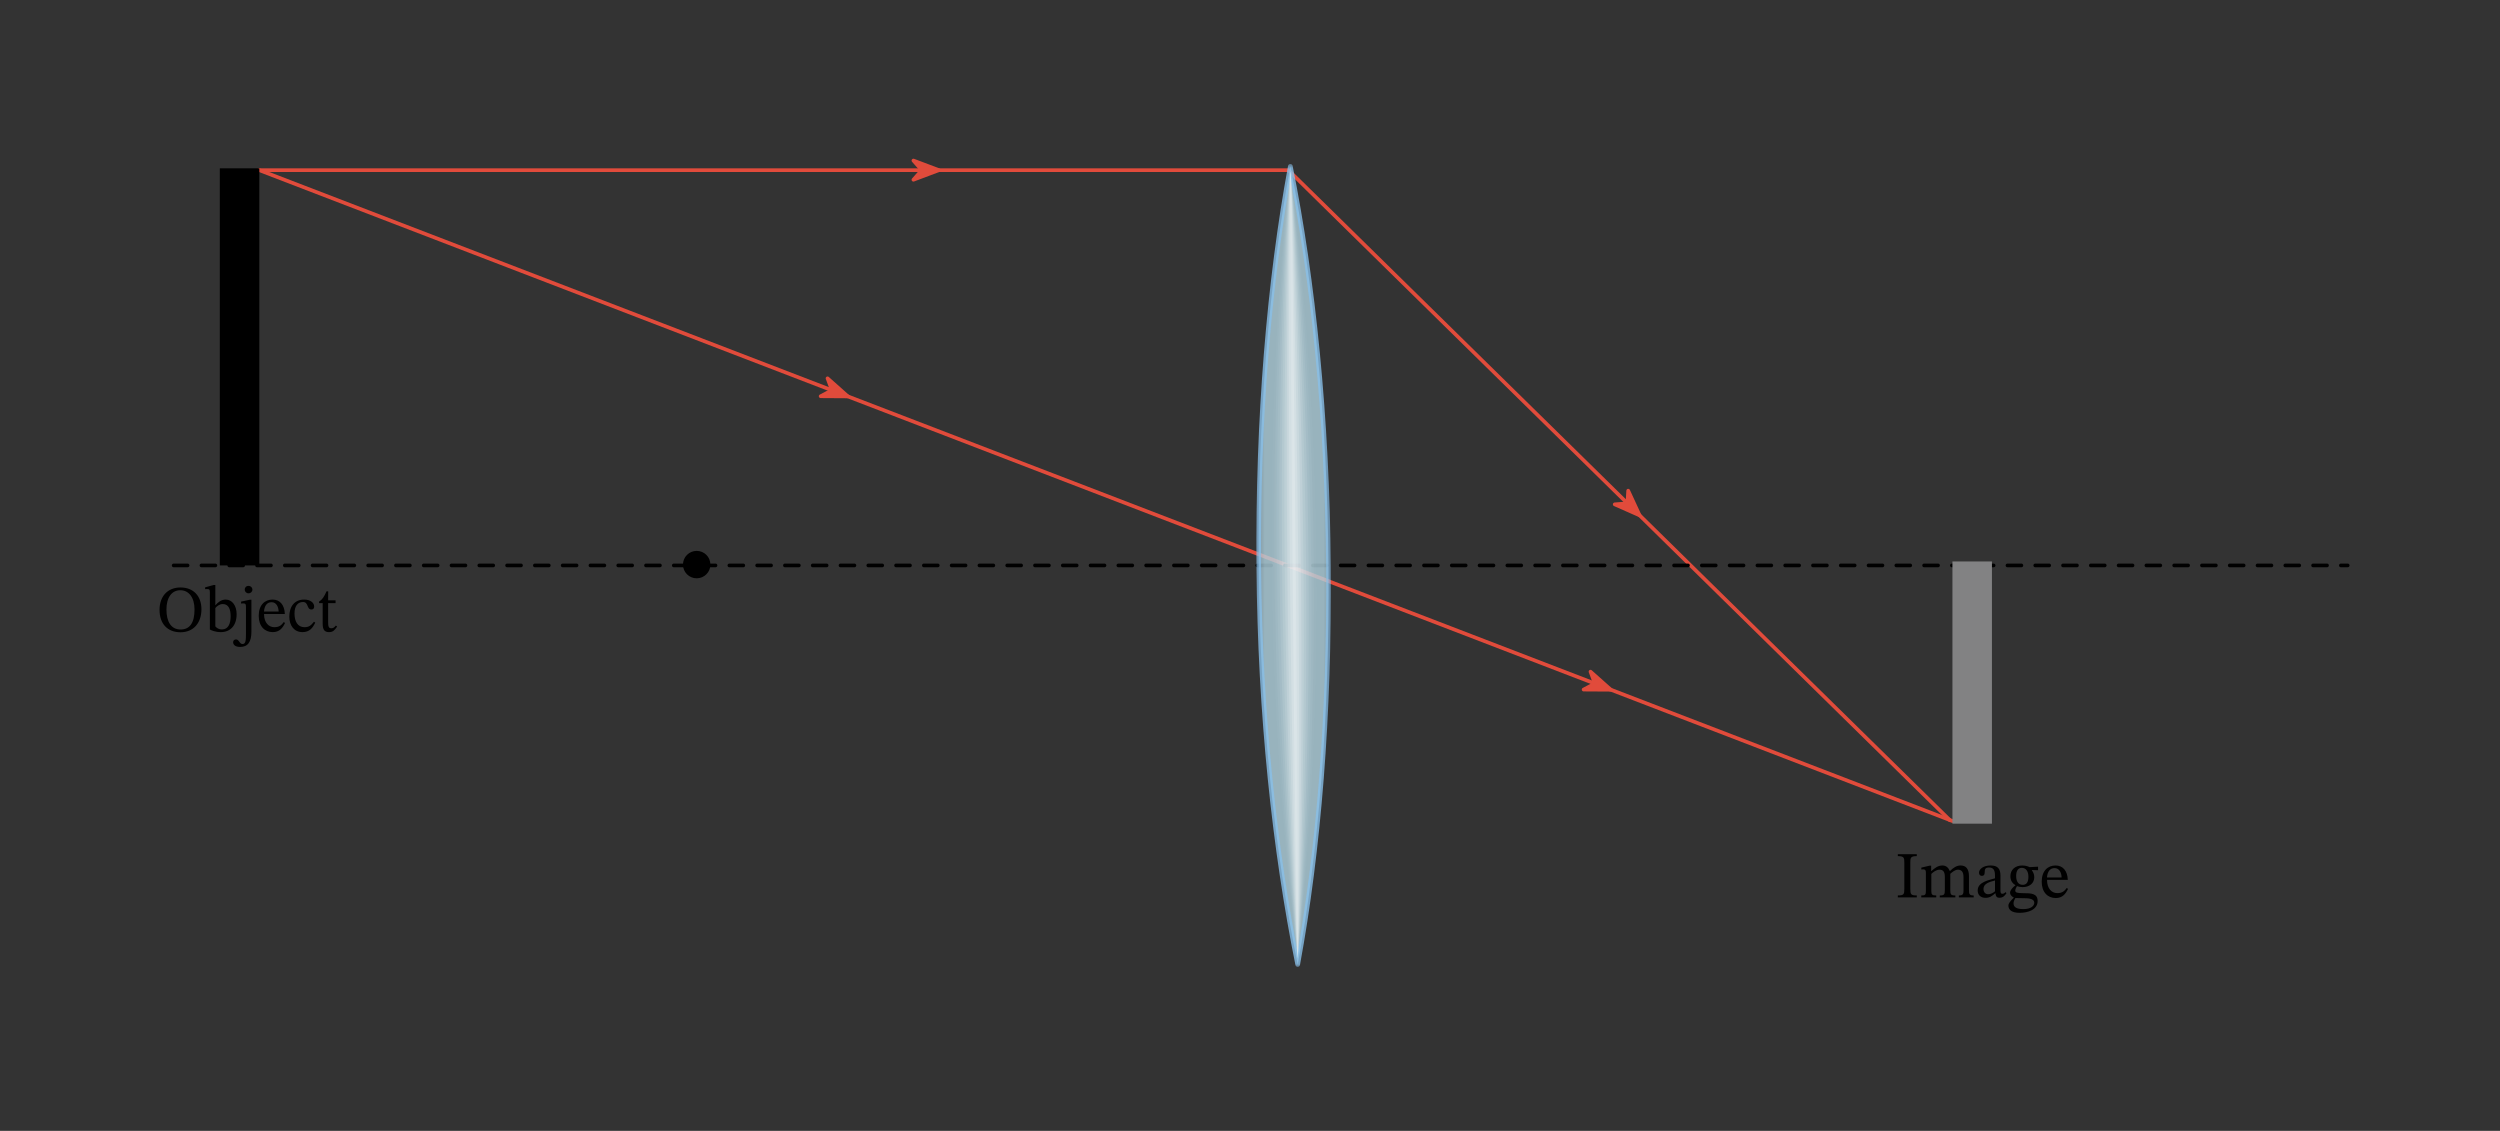 <svg width="565.347" height="191.8pt" viewBox="0 0 424.01 191.8" class="displayed_equation" xmlns="http://www.w3.org/2000/svg" xmlns:xlink="http://www.w3.org/1999/xlink">
  <rect x="0" y="0" width="424.01" height="191.8" fill="#333333" stroke="none"/>
  <defs>
    <clipPath id="svg789129537830tikz_00009ba">
      <path d="M 15.734 15.73 L 408.273 15.73 L 408.273 176.062 L 15.734 176.062 Z M 15.734 15.73" />
    </clipPath>
    <clipPath id="svg789129537830tikz_00009b">
      <path d="M 1 0.496 L 7 0.496 L 7 5 L 1 5 Z M 1 0.496" />
    </clipPath>
    <clipPath id="svg789129537830tikz_00009a">
      <path d="M0 0H8V6H0z" />
    </clipPath>
    <g id="svg789129537830tikz_00009as" clip-path="url(#svg789129537830tikz_00009a)">
      <path d="M 6.23 2.859 L 1.922 1.23 L 3.344 2.859 L 1.922 4.484 Z M 6.23 2.859" fill="#e14b3b" />
      <g clip-path="url(#svg789129537830tikz_00009b)">
        <path d="M 1592.305 1629.406 L 1549.219 1645.695 L 1563.438 1629.406 L 1549.219 1613.156 Z M 1592.305 1629.406" transform="matrix(.1 0 0 -.1 -153 165.8)" fill="none" stroke-width="6.283" stroke-linecap="round" stroke-linejoin="round" stroke="#e14b3b" stroke-miterlimit="10" />
      </g>
    </g>
    <clipPath id="svg789129537830tikz_00009d">
      <path d="M 1 2 L 6.715 2 L 6.715 7 L 1 7 Z M 1 2" />
    </clipPath>
    <clipPath id="svg789129537830tikz_00009e">
      <path d="M 1 1 L 6.715 1 L 6.715 7 L 1 7 Z M 1 1" />
    </clipPath>
    <clipPath id="svg789129537830tikz_00009c">
      <path d="M0 0H7V8H0z" />
    </clipPath>
    <g id="svg789129537830tikz_00009at" clip-path="url(#svg789129537830tikz_00009c)">
      <g clip-path="url(#svg789129537830tikz_00009d)">
        <path d="M 6.082 6.402 L 4.148 2.223 L 4.023 4.379 L 1.867 4.539 Z M 6.082 6.402" fill="#e14b3b" />
      </g>
      <g clip-path="url(#svg789129537830tikz_00009e)">
        <path d="M 2780.82 1043.977 L 2761.484 1085.773 L 2760.234 1064.211 L 2738.672 1062.609 Z M 2780.82 1043.977" transform="matrix(.1 0 0 -.1 -272 110.8)" fill="none" stroke-width="6.283" stroke-linecap="round" stroke-linejoin="round" stroke="#e14b3b" stroke-miterlimit="10" />
      </g>
    </g>
    <clipPath id="svg789129537830tikz_00009g">
      <path d="M 2 1 L 7 1 L 7 4.547 L 2 4.547 Z M 2 1" />
    </clipPath>
    <clipPath id="svg789129537830tikz_00009h">
      <path d="M 1 0.105 L 7.625 0.105 L 7.625 4.547 L 1 4.547 Z M 1 0.105" />
    </clipPath>
    <clipPath id="svg789129537830tikz_00009f">
      <path d="M0 0H8V5H0z" />
    </clipPath>
    <g id="svg789129537830tikz_00009au" clip-path="url(#svg789129537830tikz_00009f)">
      <g clip-path="url(#svg789129537830tikz_00009g)">
        <path d="M 6.797 4.23 L 3.355 1.168 L 4.102 3.195 L 2.188 4.203 Z M 6.797 4.23" fill="#e14b3b" />
      </g>
      <g clip-path="url(#svg789129537830tikz_00009h)">
        <path d="M 1437.969 1245.695 L 1403.555 1276.32 L 1411.016 1256.047 L 1391.875 1245.969 Z M 1437.969 1245.695" transform="matrix(.1 0 0 -.1 -137 128.8)" fill="none" stroke-width="6.283" stroke-linecap="round" stroke-linejoin="round" stroke="#e14b3b" stroke-miterlimit="10" />
      </g>
    </g>
    <clipPath id="svg789129537830tikz_00009j">
      <path d="M 1 1 L 7 1 L 7 5.297 L 1 5.297 Z M 1 1" />
    </clipPath>
    <clipPath id="svg789129537830tikz_00009i">
      <path d="M0 0H8V6H0z" />
    </clipPath>
    <g id="svg789129537830tikz_00009av" clip-path="url(#svg789129537830tikz_00009i)">
      <path d="M 6.199 4.98 L 2.758 1.918 L 3.504 3.941 L 1.59 4.953 Z M 6.199 4.98" fill="#e14b3b" />
      <g clip-path="url(#svg789129537830tikz_00009j)">
        <path d="M 2731.992 748.195 L 2697.578 778.82 L 2705.039 758.586 L 2685.898 748.469 Z M 2731.992 748.195" transform="matrix(.1 0 0 -.1 -267 79.8)" fill="none" stroke-width="6.283" stroke-linecap="round" stroke-linejoin="round" stroke="#e14b3b" stroke-miterlimit="10" />
      </g>
    </g>
    <clipPath id="svg789129537830tikz_00009aw">
      <path d="M 198.188 12.578 L 210.824 12.578 L 210.824 149.219 L 198.188 149.219 Z M 198.188 12.578" />
    </clipPath>
    <filter id="svg789129537830tikz_00009m" filterUnits="objectBoundingBox" x="0%" y="0%" width="100%" height="100%">
      <feColorMatrix in="SourceGraphic" values="0 0 0 0 1 0 0 0 0 1 0 0 0 0 1 0 0 0 1 0" />
    </filter>
    <clipPath id="svg789129537830tikz_00009l">
      <path d="M 0.188 0.578 L 12.824 0.578 L 12.824 137.219 L 0.188 137.219 Z M 0.188 0.578" />
    </clipPath>
    <clipPath id="svg789129537830tikz_00009k">
      <path d="M0 0H13V138H0z" />
    </clipPath>
    <g clip-path="url(#svg789129537830tikz_00009k)">
      <g clip-path="url(#svg789129537830tikz_00009l)" id="svg789129537830tikz_00009n">
        <path d="M 0.188 137.219 L 12.824 137.219 L 12.824 0.578 L 0.188 0.578 Z M 0.188 137.219" fill-opacity=".8" />
      </g>
    </g>
    <mask id="svg789129537830tikz_00009ay">
      <g filter="url(#svg789129537830tikz_00009m)">
        <use xlink:href="#svg789129537830tikz_00009n" />
      </g>
    </mask>
    <clipPath id="svg789129537830tikz_00009p">
      <path d="M 0.188 1 L 12.824 1 L 12.824 137 L 0.188 137 Z M 0.188 1" />
    </clipPath>
    <clipPath id="svg789129537830tikz_00009o">
      <path d="M0 0H13V138H0z" />
    </clipPath>
    <g clip-path="url(#svg789129537830tikz_00009o)">
      <g clip-path="url(#svg789129537830tikz_00009p)" id="svg789129537830tikz_00009ax">
        <path d="M 7.094 136.59 C 3.203 117.297 0.699 94.352 0.492 69.156 C 0.285 43.961 2.273 20.559 5.848 1.203 C 9.734 20.496 12.109 43.863 12.316 69.059 C 12.52 94.254 10.664 117.238 7.094 136.59 Z M 7.094 136.59" fill="#b1d3e0" />
      </g>
    </g>
    <clipPath id="svg789129537830tikz_00009az">
      <path d="M 197.398 12.578 L 210.824 12.578 L 210.824 149.219 L 197.398 149.219 Z M 197.398 12.578" />
    </clipPath>
    <clipPath id="svg789129537830tikz_00009r">
      <path d="M 0.398 0.578 L 13.824 0.578 L 13.824 137.219 L 0.398 137.219 Z M 0.398 0.578" />
    </clipPath>
    <clipPath id="svg789129537830tikz_00009q">
      <path d="M0 0H14V138H0z" />
    </clipPath>
    <g clip-path="url(#svg789129537830tikz_00009q)">
      <g clip-path="url(#svg789129537830tikz_00009r)" id="svg789129537830tikz_00009s">
        <path d="M 0.398 137.219 L 13.824 137.219 L 13.824 0.578 L 0.398 0.578 Z M 0.398 137.219" fill-opacity=".8" />
      </g>
    </g>
    <mask id="svg789129537830tikz_00009aB">
      <g filter="url(#svg789129537830tikz_00009m)">
        <use xlink:href="#svg789129537830tikz_00009s" />
      </g>
    </mask>
    <clipPath id="svg789129537830tikz_00009u">
      <path d="M 1 0.578 L 13.824 0.578 L 13.824 137 L 1 137 Z M 1 0.578" />
    </clipPath>
    <clipPath id="svg789129537830tikz_00009t">
      <path d="M0 0H14V138H0z" />
    </clipPath>
    <g clip-path="url(#svg789129537830tikz_00009t)">
      <g clip-path="url(#svg789129537830tikz_00009u)" id="svg789129537830tikz_00009aA">
        <path d="M 2200.938 282.102 C 2162.031 475.031 2136.992 704.484 2134.922 956.438 C 2132.852 1208.391 2152.734 1442.414 2188.477 1635.969 C 2227.344 1443.039 2251.094 1209.367 2253.164 957.414 C 2255.195 705.461 2236.641 475.617 2200.938 282.102 Z M 2200.938 282.102" transform="matrix(.1 0 0 -.1 -212 164.8)" fill="none" stroke-width="7.883" stroke-linecap="round" stroke-linejoin="round" stroke="#88bfe9" stroke-miterlimit="10" />
      </g>
    </g>
    <clipPath id="svg789129537830tikz_00009aC">
      <path d="M 200.559 13.367 L 208.457 13.367 L 208.457 147.637 L 200.559 147.637 Z M 200.559 13.367" />
    </clipPath>
    <clipPath id="svg789129537830tikz_00009w">
      <path d="M 0.559 0.371 L 8.457 0.371 L 8.457 134.637 L 0.559 134.637 Z M 0.559 0.371" />
    </clipPath>
    <clipPath id="svg789129537830tikz_00009v">
      <path d="M0 0H9V135H0z" />
    </clipPath>
    <g clip-path="url(#svg789129537830tikz_00009v)">
      <g clip-path="url(#svg789129537830tikz_00009w)" id="svg789129537830tikz_00009x">
        <path d="M 0.559 134.637 L 8.457 134.637 L 8.457 0.367 L 0.559 0.367 Z M 0.559 134.637" fill-opacity=".024" />
      </g>
    </g>
    <mask id="svg789129537830tikz_00009aE">
      <g filter="url(#svg789129537830tikz_00009m)">
        <use xlink:href="#svg789129537830tikz_00009x" />
      </g>
    </mask>
    <clipPath id="svg789129537830tikz_00009z">
      <path d="M 0.559 1 L 8.457 1 L 8.457 134.637 L 0.559 134.637 Z M 0.559 1" />
    </clipPath>
    <clipPath id="svg789129537830tikz_00009y">
      <path d="M0 0H9V135H0z" />
    </clipPath>
    <g clip-path="url(#svg789129537830tikz_00009y)">
      <g clip-path="url(#svg789129537830tikz_00009z)" id="svg789129537830tikz_00009aD">
        <path d="M 0.691 67.867 C 1.031 104.742 5.086 134.602 5.098 134.602 C 5.117 134.602 8.617 104.676 8.273 67.805 C 7.934 30.934 3.879 1.074 3.867 1.074 C 3.539 1.074 0.348 30.996 0.691 67.867 Z M 0.691 67.867" fill="#fff" />
      </g>
    </g>
    <clipPath id="svg789129537830tikz_00009B">
      <path d="M 0.559 0.371 L 8.457 0.371 L 8.457 134.637 L 0.559 134.637 Z M 0.559 0.371" />
    </clipPath>
    <clipPath id="svg789129537830tikz_00009A">
      <path d="M0 0H9V135H0z" />
    </clipPath>
    <g clip-path="url(#svg789129537830tikz_00009A)">
      <g clip-path="url(#svg789129537830tikz_00009B)" id="svg789129537830tikz_00009C">
        <path d="M 0.559 134.637 L 8.457 134.637 L 8.457 0.367 L 0.559 0.367 Z M 0.559 134.637" fill-opacity=".043" />
      </g>
    </g>
    <mask id="svg789129537830tikz_00009aG">
      <g filter="url(#svg789129537830tikz_00009m)">
        <use xlink:href="#svg789129537830tikz_00009C" />
      </g>
    </mask>
    <clipPath id="svg789129537830tikz_00009E">
      <path d="M 1 1 L 8 1 L 8 134.637 L 1 134.637 Z M 1 1" />
    </clipPath>
    <clipPath id="svg789129537830tikz_00009D">
      <path d="M0 0H9V135H0z" />
    </clipPath>
    <g clip-path="url(#svg789129537830tikz_00009D)">
      <g clip-path="url(#svg789129537830tikz_00009E)" id="svg789129537830tikz_00009aF">
        <path d="M 1.129 67.863 C 1.473 104.734 5.066 134.602 5.098 134.602 C 5.133 134.602 8.176 104.684 7.836 67.809 C 7.492 30.938 3.898 1.074 3.867 1.074 C 3.562 1.074 0.789 30.992 1.129 67.863 Z M 1.129 67.863" fill="#fff" />
      </g>
    </g>
    <clipPath id="svg789129537830tikz_00009aH">
      <path d="M 201.348 13.367 L 207.668 13.367 L 207.668 147.637 L 201.348 147.637 Z M 201.348 13.367" />
    </clipPath>
    <clipPath id="svg789129537830tikz_00009G">
      <path d="M 0.348 0.371 L 6.664 0.371 L 6.664 134.637 L 0.348 134.637 Z M 0.348 0.371" />
    </clipPath>
    <clipPath id="svg789129537830tikz_00009F">
      <path d="M0 0H7V135H0z" />
    </clipPath>
    <g clip-path="url(#svg789129537830tikz_00009F)">
      <g clip-path="url(#svg789129537830tikz_00009G)" id="svg789129537830tikz_00009H">
        <path d="M 0.348 134.637 L 6.668 134.637 L 6.668 0.367 L 0.348 0.367 Z M 0.348 134.637" fill-opacity=".067" />
      </g>
    </g>
    <mask id="svg789129537830tikz_00009aJ">
      <g filter="url(#svg789129537830tikz_00009m)">
        <use xlink:href="#svg789129537830tikz_00009H" />
      </g>
    </mask>
    <clipPath id="svg789129537830tikz_00009J">
      <path d="M 0.348 1 L 6.664 1 L 6.664 134.637 L 0.348 134.637 Z M 0.348 1" />
    </clipPath>
    <clipPath id="svg789129537830tikz_00009I">
      <path d="M0 0H7V135H0z" />
    </clipPath>
    <g clip-path="url(#svg789129537830tikz_00009I)">
      <g clip-path="url(#svg789129537830tikz_00009J)" id="svg789129537830tikz_00009aI">
        <path d="M 0.57 67.859 C 0.91 104.734 4.051 134.602 4.098 134.602 C 4.152 134.602 6.738 104.688 6.395 67.812 C 6.055 30.941 2.914 1.074 2.867 1.074 C 2.586 1.074 0.227 30.988 0.57 67.859 Z M 0.57 67.859" fill="#fff" />
      </g>
    </g>
    <clipPath id="svg789129537830tikz_00009L">
      <path d="M 0.348 0.371 L 6.664 0.371 L 6.664 134.637 L 0.348 134.637 Z M 0.348 0.371" />
    </clipPath>
    <clipPath id="svg789129537830tikz_00009K">
      <path d="M0 0H7V135H0z" />
    </clipPath>
    <g clip-path="url(#svg789129537830tikz_00009K)">
      <g clip-path="url(#svg789129537830tikz_00009L)" id="svg789129537830tikz_00009M">
        <path d="M 0.348 134.637 L 6.668 134.637 L 6.668 0.367 L 0.348 0.367 Z M 0.348 134.637" fill-opacity=".09" />
      </g>
    </g>
    <mask id="svg789129537830tikz_00009aL">
      <g filter="url(#svg789129537830tikz_00009m)">
        <use xlink:href="#svg789129537830tikz_00009M" />
      </g>
    </mask>
    <clipPath id="svg789129537830tikz_00009O">
      <path d="M 0.348 1 L 6 1 L 6 134.637 L 0.348 134.637 Z M 0.348 1" />
    </clipPath>
    <clipPath id="svg789129537830tikz_00009N">
      <path d="M0 0H7V135H0z" />
    </clipPath>
    <g clip-path="url(#svg789129537830tikz_00009N)">
      <g clip-path="url(#svg789129537830tikz_00009O)" id="svg789129537830tikz_00009aK">
        <path d="M 1.008 67.859 C 1.352 104.73 4.031 134.602 4.098 134.602 C 4.168 134.602 6.297 104.688 5.957 67.816 C 5.613 30.945 2.934 1.074 2.867 1.074 C 2.605 1.074 0.668 30.984 1.008 67.859 Z M 1.008 67.859" fill="#fff" />
      </g>
    </g>
    <clipPath id="svg789129537830tikz_00009aM">
      <path d="M 202.137 13.367 L 206.879 13.367 L 206.879 147.637 L 202.137 147.637 Z M 202.137 13.367" />
    </clipPath>
    <clipPath id="svg789129537830tikz_00009Q">
      <path d="M 0.137 0.371 L 4.875 0.371 L 4.875 134.637 L 0.137 134.637 Z M 0.137 0.371" />
    </clipPath>
    <clipPath id="svg789129537830tikz_00009P">
      <path d="M0 0H5V135H0z" />
    </clipPath>
    <g clip-path="url(#svg789129537830tikz_00009P)">
      <g clip-path="url(#svg789129537830tikz_00009Q)" id="svg789129537830tikz_00009R">
        <path d="M 0.137 134.637 L 4.879 134.637 L 4.879 0.367 L 0.137 0.367 Z M 0.137 134.637" fill-opacity=".11" />
      </g>
    </g>
    <mask id="svg789129537830tikz_00009aO">
      <g filter="url(#svg789129537830tikz_00009m)">
        <use xlink:href="#svg789129537830tikz_00009R" />
      </g>
    </mask>
    <clipPath id="svg789129537830tikz_00009T">
      <path d="M 0.137 1 L 4.875 1 L 4.875 134.637 L 0.137 134.637 Z M 0.137 1" />
    </clipPath>
    <clipPath id="svg789129537830tikz_00009S">
      <path d="M0 0H5V135H0z" />
    </clipPath>
    <g clip-path="url(#svg789129537830tikz_00009S)">
      <g clip-path="url(#svg789129537830tikz_00009T)" id="svg789129537830tikz_00009aN">
        <path d="M 0.449 67.852 C 0.789 104.727 3.016 134.602 3.098 134.602 C 3.188 134.602 4.859 104.691 4.516 67.82 C 4.176 30.945 1.949 1.074 1.867 1.074 C 1.629 1.074 0.105 30.98 0.449 67.852 Z M 0.449 67.852" fill="#fff" />
      </g>
    </g>
    <clipPath id="svg789129537830tikz_00009V">
      <path d="M 0.137 0.371 L 4.875 0.371 L 4.875 134.637 L 0.137 134.637 Z M 0.137 0.371" />
    </clipPath>
    <clipPath id="svg789129537830tikz_00009U">
      <path d="M0 0H5V135H0z" />
    </clipPath>
    <g clip-path="url(#svg789129537830tikz_00009U)">
      <g clip-path="url(#svg789129537830tikz_00009V)" id="svg789129537830tikz_00009W">
        <path d="M 0.137 134.637 L 4.879 134.637 L 4.879 0.367 L 0.137 0.367 Z M 0.137 134.637" fill-opacity=".133" />
      </g>
    </g>
    <mask id="svg789129537830tikz_00009aQ">
      <g filter="url(#svg789129537830tikz_00009m)">
        <use xlink:href="#svg789129537830tikz_00009W" />
      </g>
    </mask>
    <clipPath id="svg789129537830tikz_00009Y">
      <path d="M 0.137 1 L 4.875 1 L 4.875 134.637 L 0.137 134.637 Z M 0.137 1" />
    </clipPath>
    <clipPath id="svg789129537830tikz_00009X">
      <path d="M0 0H5V135H0z" />
    </clipPath>
    <g clip-path="url(#svg789129537830tikz_00009X)">
      <g clip-path="url(#svg789129537830tikz_00009Y)" id="svg789129537830tikz_00009aP">
        <path d="M 0.887 67.848 C 1.23 104.723 2.996 134.602 3.098 134.602 C 3.199 134.602 4.418 104.695 4.078 67.824 C 3.734 30.949 1.969 1.074 1.867 1.074 C 1.648 1.074 0.547 30.977 0.887 67.848 Z M 0.887 67.848" fill="#fff" />
      </g>
    </g>
    <clipPath id="svg789129537830tikz_00009aR">
      <path d="M 202.926 13.367 L 206.086 13.367 L 206.086 147.637 L 202.926 147.637 Z M 202.926 13.367" />
    </clipPath>
    <clipPath id="svg789129537830tikz_00009aa">
      <path d="M 0.926 0.371 L 4.086 0.371 L 4.086 134.637 L 0.926 134.637 Z M 0.926 0.371" />
    </clipPath>
    <clipPath id="svg789129537830tikz_00009Z">
      <path d="M0 0H5V135H0z" />
    </clipPath>
    <g clip-path="url(#svg789129537830tikz_00009Z)">
      <g clip-path="url(#svg789129537830tikz_00009aa)" id="svg789129537830tikz_00009ab">
        <path d="M 0.926 134.637 L 4.086 134.637 L 4.086 0.367 L 0.926 0.367 Z M 0.926 134.637" fill-opacity=".157" />
      </g>
    </g>
    <mask id="svg789129537830tikz_00009aT">
      <g filter="url(#svg789129537830tikz_00009m)">
        <use xlink:href="#svg789129537830tikz_00009ab" />
      </g>
    </mask>
    <clipPath id="svg789129537830tikz_00009ad">
      <path d="M 1 1 L 4 1 L 4 134.637 L 1 134.637 Z M 1 1" />
    </clipPath>
    <clipPath id="svg789129537830tikz_00009ac">
      <path d="M0 0H5V135H0z" />
    </clipPath>
    <g clip-path="url(#svg789129537830tikz_00009ac)">
      <g clip-path="url(#svg789129537830tikz_00009ad)" id="svg789129537830tikz_00009aS">
        <path d="M 1.328 67.848 C 1.668 104.719 2.98 134.602 3.098 134.602 C 3.215 134.602 3.98 104.699 3.637 67.828 C 3.297 30.957 1.98 1.074 1.867 1.074 C 1.672 1.074 0.984 30.977 1.328 67.848 Z M 1.328 67.848" fill="#fff" />
      </g>
    </g>
    <clipPath id="svg789129537830tikz_00009af">
      <path d="M 0.926 0.371 L 4.086 0.371 L 4.086 134.637 L 0.926 134.637 Z M 0.926 0.371" />
    </clipPath>
    <clipPath id="svg789129537830tikz_00009ae">
      <path d="M0 0H5V135H0z" />
    </clipPath>
    <g clip-path="url(#svg789129537830tikz_00009ae)">
      <g clip-path="url(#svg789129537830tikz_00009af)" id="svg789129537830tikz_00009ag">
        <path d="M 0.926 134.637 L 4.086 134.637 L 4.086 0.367 L 0.926 0.367 Z M 0.926 134.637" fill-opacity=".176" />
      </g>
    </g>
    <mask id="svg789129537830tikz_00009aV">
      <g filter="url(#svg789129537830tikz_00009m)">
        <use xlink:href="#svg789129537830tikz_00009ag" />
      </g>
    </mask>
    <clipPath id="svg789129537830tikz_00009ai">
      <path d="M 1 1 L 4 1 L 4 134.637 L 1 134.637 Z M 1 1" />
    </clipPath>
    <clipPath id="svg789129537830tikz_00009ah">
      <path d="M0 0H5V135H0z" />
    </clipPath>
    <g clip-path="url(#svg789129537830tikz_00009ah)">
      <g clip-path="url(#svg789129537830tikz_00009ai)" id="svg789129537830tikz_00009aU">
        <path d="M 1.766 67.844 C 2.109 104.715 2.965 134.602 3.098 134.602 C 3.234 134.602 3.539 104.707 3.199 67.832 C 2.855 30.961 2 1.074 1.867 1.074 C 1.691 1.078 1.426 30.973 1.766 67.844 Z M 1.766 67.844" fill="#fff" />
      </g>
    </g>
    <clipPath id="svg789129537830tikz_00009aW">
      <path d="M 203.719 13.367 L 205.297 13.367 L 205.297 147.637 L 203.719 147.637 Z M 203.719 13.367" />
    </clipPath>
    <clipPath id="svg789129537830tikz_00009ak">
      <path d="M 0.719 0.371 L 2.297 0.371 L 2.297 134.637 L 0.719 134.637 Z M 0.719 0.371" />
    </clipPath>
    <clipPath id="svg789129537830tikz_00009aj">
      <path d="M0 0H3V135H0z" />
    </clipPath>
    <g clip-path="url(#svg789129537830tikz_00009aj)">
      <g clip-path="url(#svg789129537830tikz_00009ak)" id="svg789129537830tikz_00009al">
        <path d="M 0.719 134.637 L 2.297 134.637 L 2.297 0.367 L 0.719 0.367 Z M 0.719 134.637" fill-opacity=".2" />
      </g>
    </g>
    <mask id="svg789129537830tikz_00009aY">
      <g filter="url(#svg789129537830tikz_00009m)">
        <use xlink:href="#svg789129537830tikz_00009al" />
      </g>
    </mask>
    <clipPath id="svg789129537830tikz_00009an">
      <path d="M 0.719 1 L 2.297 1 L 2.297 134.637 L 0.719 134.637 Z M 0.719 1" />
    </clipPath>
    <clipPath id="svg789129537830tikz_00009am">
      <path d="M0 0H3V135H0z" />
    </clipPath>
    <g clip-path="url(#svg789129537830tikz_00009am)">
      <g clip-path="url(#svg789129537830tikz_00009an)" id="svg789129537830tikz_00009aX">
        <path d="M 1.762 67.844 C 1.426 30.965 1.027 1.074 0.875 1.078 C 0.723 1.078 0.875 30.973 1.215 67.848 C 1.555 104.727 1.953 134.617 2.102 134.617 C 2.254 134.617 2.102 104.719 1.762 67.844 Z M 1.762 67.844" fill="#fff" />
      </g>
    </g>
    <clipPath id="svg789129537830tikz_00009ap">
      <path d="M 1 0.43 L 5.488 0.43 L 5.488 5 L 1 5 Z M 1 0.43" />
    </clipPath>
    <clipPath id="svg789129537830tikz_00009aq">
      <path d="M 0.836 0.43 L 5.488 0.43 L 5.488 5.082 L 0.836 5.082 Z M 0.836 0.43" />
    </clipPath>
    <clipPath id="svg789129537830tikz_00009ao">
      <path d="M0 0H6V6H0z" />
    </clipPath>
    <g id="svg789129537830tikz_00009aZ" clip-path="url(#svg789129537830tikz_00009ao)">
      <g clip-path="url(#svg789129537830tikz_00009ap)">
        <path d="M 5.172 2.758 C 5.172 3.867 4.273 4.77 3.16 4.77 C 2.051 4.77 1.148 3.867 1.148 2.758 C 1.148 1.645 2.051 0.746 3.16 0.746 C 4.273 0.746 5.172 1.645 5.172 2.758 Z M 5.172 2.758" />
      </g>
      <g clip-path="url(#svg789129537830tikz_00009aq)">
        <path d="M 1201.719 960.422 C 1201.719 949.328 1192.734 940.305 1181.602 940.305 C 1170.508 940.305 1161.484 949.328 1161.484 960.422 C 1161.484 971.555 1170.508 980.539 1181.602 980.539 C 1192.734 980.539 1201.719 971.555 1201.719 960.422 Z M 1201.719 960.422" transform="matrix(.1 0 0 -.1 -115 98.8)" fill="none" stroke-width="6.283" stroke-linecap="round" stroke-linejoin="round" stroke="#000" stroke-miterlimit="10" />
      </g>
    </g>
    <clipPath id="svg789129537830tikz_00009ar">
      <path d="M0 0H394V162H0z" />
    </clipPath>
    <g id="svg789129537830tikz_00009bb" clip-path="url(#svg789129537830tikz_00009ar)">
      <path d="M 439.805 1629.406 L 2185.117 1629.406 L 3307.148 526.828" transform="matrix(.1 0 0 -.1 -15 176.8)" fill="none" stroke-width="6.283" stroke-linecap="round" stroke-linejoin="round" stroke="#e14b3b" stroke-miterlimit="10" />
      <use xlink:href="#svg789129537830tikz_00009as" transform="translate(138 11)" />
      <use xlink:href="#svg789129537830tikz_00009at" transform="translate(257 66)" />
      <path d="M 439.805 1629.406 L 3311.406 525.5" transform="matrix(.1 0 0 -.1 -15 176.8)" fill="none" stroke-width="6.283" stroke-linecap="round" stroke-linejoin="round" stroke="#e14b3b" stroke-miterlimit="10" />
      <use xlink:href="#svg789129537830tikz_00009au" transform="translate(122 48)" />
      <use xlink:href="#svg789129537830tikz_00009av" transform="translate(252 97)" />
      <path d="M 294.57 959.016 L 3981.758 959.016" transform="matrix(.1 0 0 -.1 -15 176.8)" fill="none" stroke-width="6.283" stroke-linecap="round" stroke-linejoin="round" stroke="#000" stroke-dasharray="23.562,23.562" stroke-miterlimit="10" />
      <path d="M 22.281 80.898 L 28.984 80.898 L 28.984 13.547 L 22.281 13.547 Z M 22.281 80.898" />
      <path d="M 316.141 124.699 L 322.84 124.699 L 322.84 80.227 L 316.141 80.227 Z M 316.141 124.699" fill="#828283" />
      <g clip-path="url(#svg789129537830tikz_00009aw)">
        <use xlink:href="#svg789129537830tikz_00009ax" transform="translate(198 12)" mask="url(#svg789129537830tikz_00009ay)" />
      </g>
      <g clip-path="url(#svg789129537830tikz_00009az)">
        <use xlink:href="#svg789129537830tikz_00009aA" transform="translate(197 12)" mask="url(#svg789129537830tikz_00009aB)" />
      </g>
      <g clip-path="url(#svg789129537830tikz_00009aC)">
        <use xlink:href="#svg789129537830tikz_00009aD" transform="translate(200 13)" mask="url(#svg789129537830tikz_00009aE)" />
        <use xlink:href="#svg789129537830tikz_00009aF" transform="translate(200 13)" mask="url(#svg789129537830tikz_00009aG)" />
      </g>
      <g clip-path="url(#svg789129537830tikz_00009aH)">
        <use xlink:href="#svg789129537830tikz_00009aI" transform="translate(201 13)" mask="url(#svg789129537830tikz_00009aJ)" />
        <use xlink:href="#svg789129537830tikz_00009aK" transform="translate(201 13)" mask="url(#svg789129537830tikz_00009aL)" />
      </g>
      <g clip-path="url(#svg789129537830tikz_00009aM)">
        <use xlink:href="#svg789129537830tikz_00009aN" transform="translate(202 13)" mask="url(#svg789129537830tikz_00009aO)" />
        <use xlink:href="#svg789129537830tikz_00009aP" transform="translate(202 13)" mask="url(#svg789129537830tikz_00009aQ)" />
      </g>
      <g clip-path="url(#svg789129537830tikz_00009aR)">
        <use xlink:href="#svg789129537830tikz_00009aS" transform="translate(202 13)" mask="url(#svg789129537830tikz_00009aT)" />
        <use xlink:href="#svg789129537830tikz_00009aU" transform="translate(202 13)" mask="url(#svg789129537830tikz_00009aV)" />
      </g>
      <g clip-path="url(#svg789129537830tikz_00009aW)">
        <use xlink:href="#svg789129537830tikz_00009aX" transform="translate(203 13)" mask="url(#svg789129537830tikz_00009aY)" />
      </g>
      <use xlink:href="#svg789129537830tikz_00009aZ" transform="translate(100 78)" />
    </g>
  </defs>
  <path d="M34.164 103.328C34.164 101.121 32.836 99.637 30.617 99.637 28.406 99.637 27.059 101.164 27.059 103.43 27.059 105.797 28.398 107.234 30.617 107.234 32.812 107.234 34.164 105.66 34.164 103.328zM32.992 103.363C32.992 105.605 32.211 106.766 30.629 106.766 29.023 106.766 28.23 105.461 28.23 103.363 28.23 101.32 29.145 100.105 30.582 100.105 32.031 100.105 32.992 101.355 32.992 103.363M36.52 99.223L36.227 99.223 34.789 99.613 34.789 99.926C34.789 99.926 34.922 99.906 35.102 99.906 35.523 99.906 35.594 99.992 35.594 100.496L35.594 106.766C35.859 106.91 36.508 107.211 37.457 107.211 39.008 107.211 40.133 106.164 40.133 104.164 40.133 102.715 39.375 101.688 38.27 101.688 37.523 101.688 36.941 102.168 36.551 102.637L36.52 102.637zM36.52 103.129C36.719 102.859 37.211 102.449 37.781 102.449 38.84 102.449 39.117 103.453 39.117 104.523 39.117 105.762 38.715 106.754 37.656 106.754 37.066 106.754 36.73 106.484 36.52 106.23L36.52 103.129M42.641 101.723L42.34 101.723 40.891 102.035 40.891 102.371C40.891 102.371 41.047 102.336 41.227 102.336 41.625 102.336 41.715 102.449 41.715 102.938L41.715 107.457C41.715 108.648 41.672 109.23 41.125 109.23 40.609 109.23 40.566 108.449 40.031 108.449 39.73 108.449 39.539 108.641 39.539 108.918 39.539 109.41 39.984 109.723 40.723 109.723 42.039 109.723 42.641 108.883 42.641 107.121zM42.148 99.367C41.75 99.367 41.504 99.66 41.504 99.992 41.504 100.34 41.773 100.629 42.148 100.629 42.539 100.629 42.809 100.34 42.809 99.992 42.809 99.66 42.539 99.367 42.148 99.367M48.129 105.504C47.773 105.973 47.426 106.375 46.523 106.375 45.633 106.375 44.781 105.672 44.781 104.133L48.309 104.133C48.254 102.57 47.449 101.688 46.234 101.688 44.93 101.688 43.879 102.582 43.879 104.445 43.879 106.242 44.918 107.211 46.258 107.211 47.406 107.211 47.941 106.508 48.344 105.66zM44.773 103.719C44.859 102.684 45.309 102.137 46.066 102.137 46.859 102.137 47.227 102.895 47.258 103.719L44.773 103.719M53.25 105.449C52.75 106.094 52.371 106.375 51.645 106.375 50.496 106.375 49.949 105.414 49.949 104.055 49.949 102.773 50.496 102.102 51.398 102.102 52.359 102.102 51.992 103.375 52.816 103.375 53.129 103.375 53.285 103.195 53.285 102.871 53.285 102.227 52.637 101.688 51.59 101.688 49.984 101.688 49.07 102.828 49.07 104.578 49.07 106.129 49.906 107.211 51.301 107.211 52.492 107.211 53.039 106.508 53.465 105.605L53.25 105.449M56.969 106.094C56.691 106.406 56.547 106.555 56.188 106.555 55.754 106.555 55.652 106.285 55.652 105.492L55.652 102.293 56.914 102.293 56.914 101.824 55.652 101.824 55.664 100.297 55.375 100.297C54.973 101.242 54.637 101.711 54.113 102.035L54.113 102.293 54.727 102.293 54.727 105.805C54.727 106.809 55.051 107.211 55.797 107.211 56.512 107.211 56.746 106.875 57.18 106.273L56.969 106.094M322.984 150.738C322.984 151.699 322.883 151.867 321.879 151.867L321.879 152.199 325.094 152.199 325.094 151.867C324.102 151.867 323.996 151.699 323.996 150.738L323.996 146.344C323.996 145.473 324.031 145.203 325.094 145.203L325.094 144.871 321.879 144.871 321.879 145.203C322.938 145.203 322.984 145.473 322.984 146.344L322.984 150.738M327.562 148.219C327.887 147.914 328.379 147.504 328.957 147.504 329.473 147.504 329.852 147.75 329.852 148.695L329.852 150.906C329.852 151.688 329.785 151.875 328.992 151.875L328.992 152.199 331.637 152.199 331.637 151.875C330.832 151.875 330.777 151.676 330.777 150.906L330.777 148.195C331.145 147.883 331.602 147.504 332.059 147.504 332.586 147.504 333.02 147.75 333.02 148.766L333.02 150.906C333.02 151.586 332.984 151.875 332.227 151.875L332.227 152.199 334.746 152.199 334.746 151.875C333.977 151.875 333.945 151.609 333.945 150.906L333.945 148.629C333.945 147.281 333.379 146.789 332.508 146.789 331.914 146.789 331.344 147.113 330.734 147.715L330.688 147.715C330.465 147.18 330.086 146.789 329.449 146.789 328.691 146.789 328.18 147.203 327.574 147.727L327.531 147.727 327.531 146.82 327.262 146.82 325.867 147.148 325.867 147.469C325.867 147.469 326.004 147.445 326.168 147.445 326.48 147.445 326.637 147.547 326.637 147.949L326.637 151.074C326.637 151.742 326.559 151.875 325.855 151.875L325.855 152.199 328.398 152.199 328.398 151.875C327.711 151.875 327.562 151.742 327.562 151.117L327.562 148.219M338.438 151.508C338.504 152 338.613 152.258 339.105 152.258 339.676 152.258 339.941 152.023 340.312 151.484L340.145 151.309C339.988 151.477 339.832 151.586 339.617 151.586 339.383 151.586 339.285 151.496 339.285 151.039L339.285 148.508C339.285 147.348 338.828 146.789 337.609 146.789 336.395 146.789 335.648 147.391 335.648 148.016 335.648 148.383 335.891 148.551 336.117 148.551 336.43 148.551 336.605 148.383 336.605 148.039 336.605 147.367 336.719 147.133 337.355 147.133 338.023 147.133 338.359 147.504 338.359 148.473L338.359 148.965C337.398 149.266 335.422 149.555 335.422 151.027 335.422 151.742 335.891 152.277 336.754 152.277 337.465 152.277 337.867 151.965 338.391 151.508zM338.359 151.172C337.977 151.484 337.578 151.664 337.211 151.664 336.73 151.664 336.406 151.32 336.406 150.762 336.406 149.891 337.344 149.59 338.359 149.332L338.359 151.172M341.828 150.148C341.305 150.547 340.914 151.016 340.914 151.418 340.914 151.73 341.16 152.031 341.539 152.223L341.539 152.266C340.938 152.848 340.633 153.227 340.633 153.594 340.633 154.207 341.07 154.82 342.531 154.82 343.938 154.82 345.59 154.309 345.59 152.812 345.59 151.531 344.516 151.484 343.109 151.484 342.086 151.484 341.797 151.375 341.797 151.039 341.797 150.852 341.973 150.449 342.086 150.293 342.375 150.391 342.688 150.461 343.043 150.461 344.215 150.461 345.02 149.801 345.02 148.766 345.02 148.207 344.773 147.836 344.617 147.613L344.617 147.559 345.664 147.594 345.664 146.992 344.227 147.07C344.227 147.07 343.727 146.789 342.988 146.789 341.805 146.789 340.969 147.492 340.969 148.609 340.969 149.332 341.293 149.812 341.828 150.125zM342.91 147.191C343.621 147.191 344.027 147.793 344.027 148.695 344.027 149.758 343.613 150.07 343.055 150.07 342.328 150.07 341.949 149.523 341.949 148.562 341.949 147.625 342.328 147.191 342.91 147.191zM341.816 152.312C341.973 152.312 342.184 152.324 343.078 152.336 343.824 152.344 345.02 152.324 345.02 153.125 345.02 153.605 344.492 154.188 343.18 154.188 342.039 154.188 341.504 153.863 341.504 153.215 341.504 152.98 341.582 152.727 341.816 152.312M350.531 150.605C350.172 151.074 349.828 151.477 348.922 151.477 348.031 151.477 347.184 150.773 347.184 149.234L350.707 149.234C350.652 147.672 349.852 146.789 348.633 146.789 347.328 146.789 346.281 147.68 346.281 149.547 346.281 151.34 347.316 152.312 348.656 152.312 349.805 152.312 350.34 151.609 350.742 150.762zM347.172 148.82C347.262 147.781 347.707 147.234 348.465 147.234 349.258 147.234 349.629 147.992 349.66 148.82L347.172 148.82" />
  <g clip-path="url(#svg789129537830tikz_00009ba)">
    <use xlink:href="#svg789129537830tikz_00009bb" transform="translate(15 15)" />
  </g>
</svg>